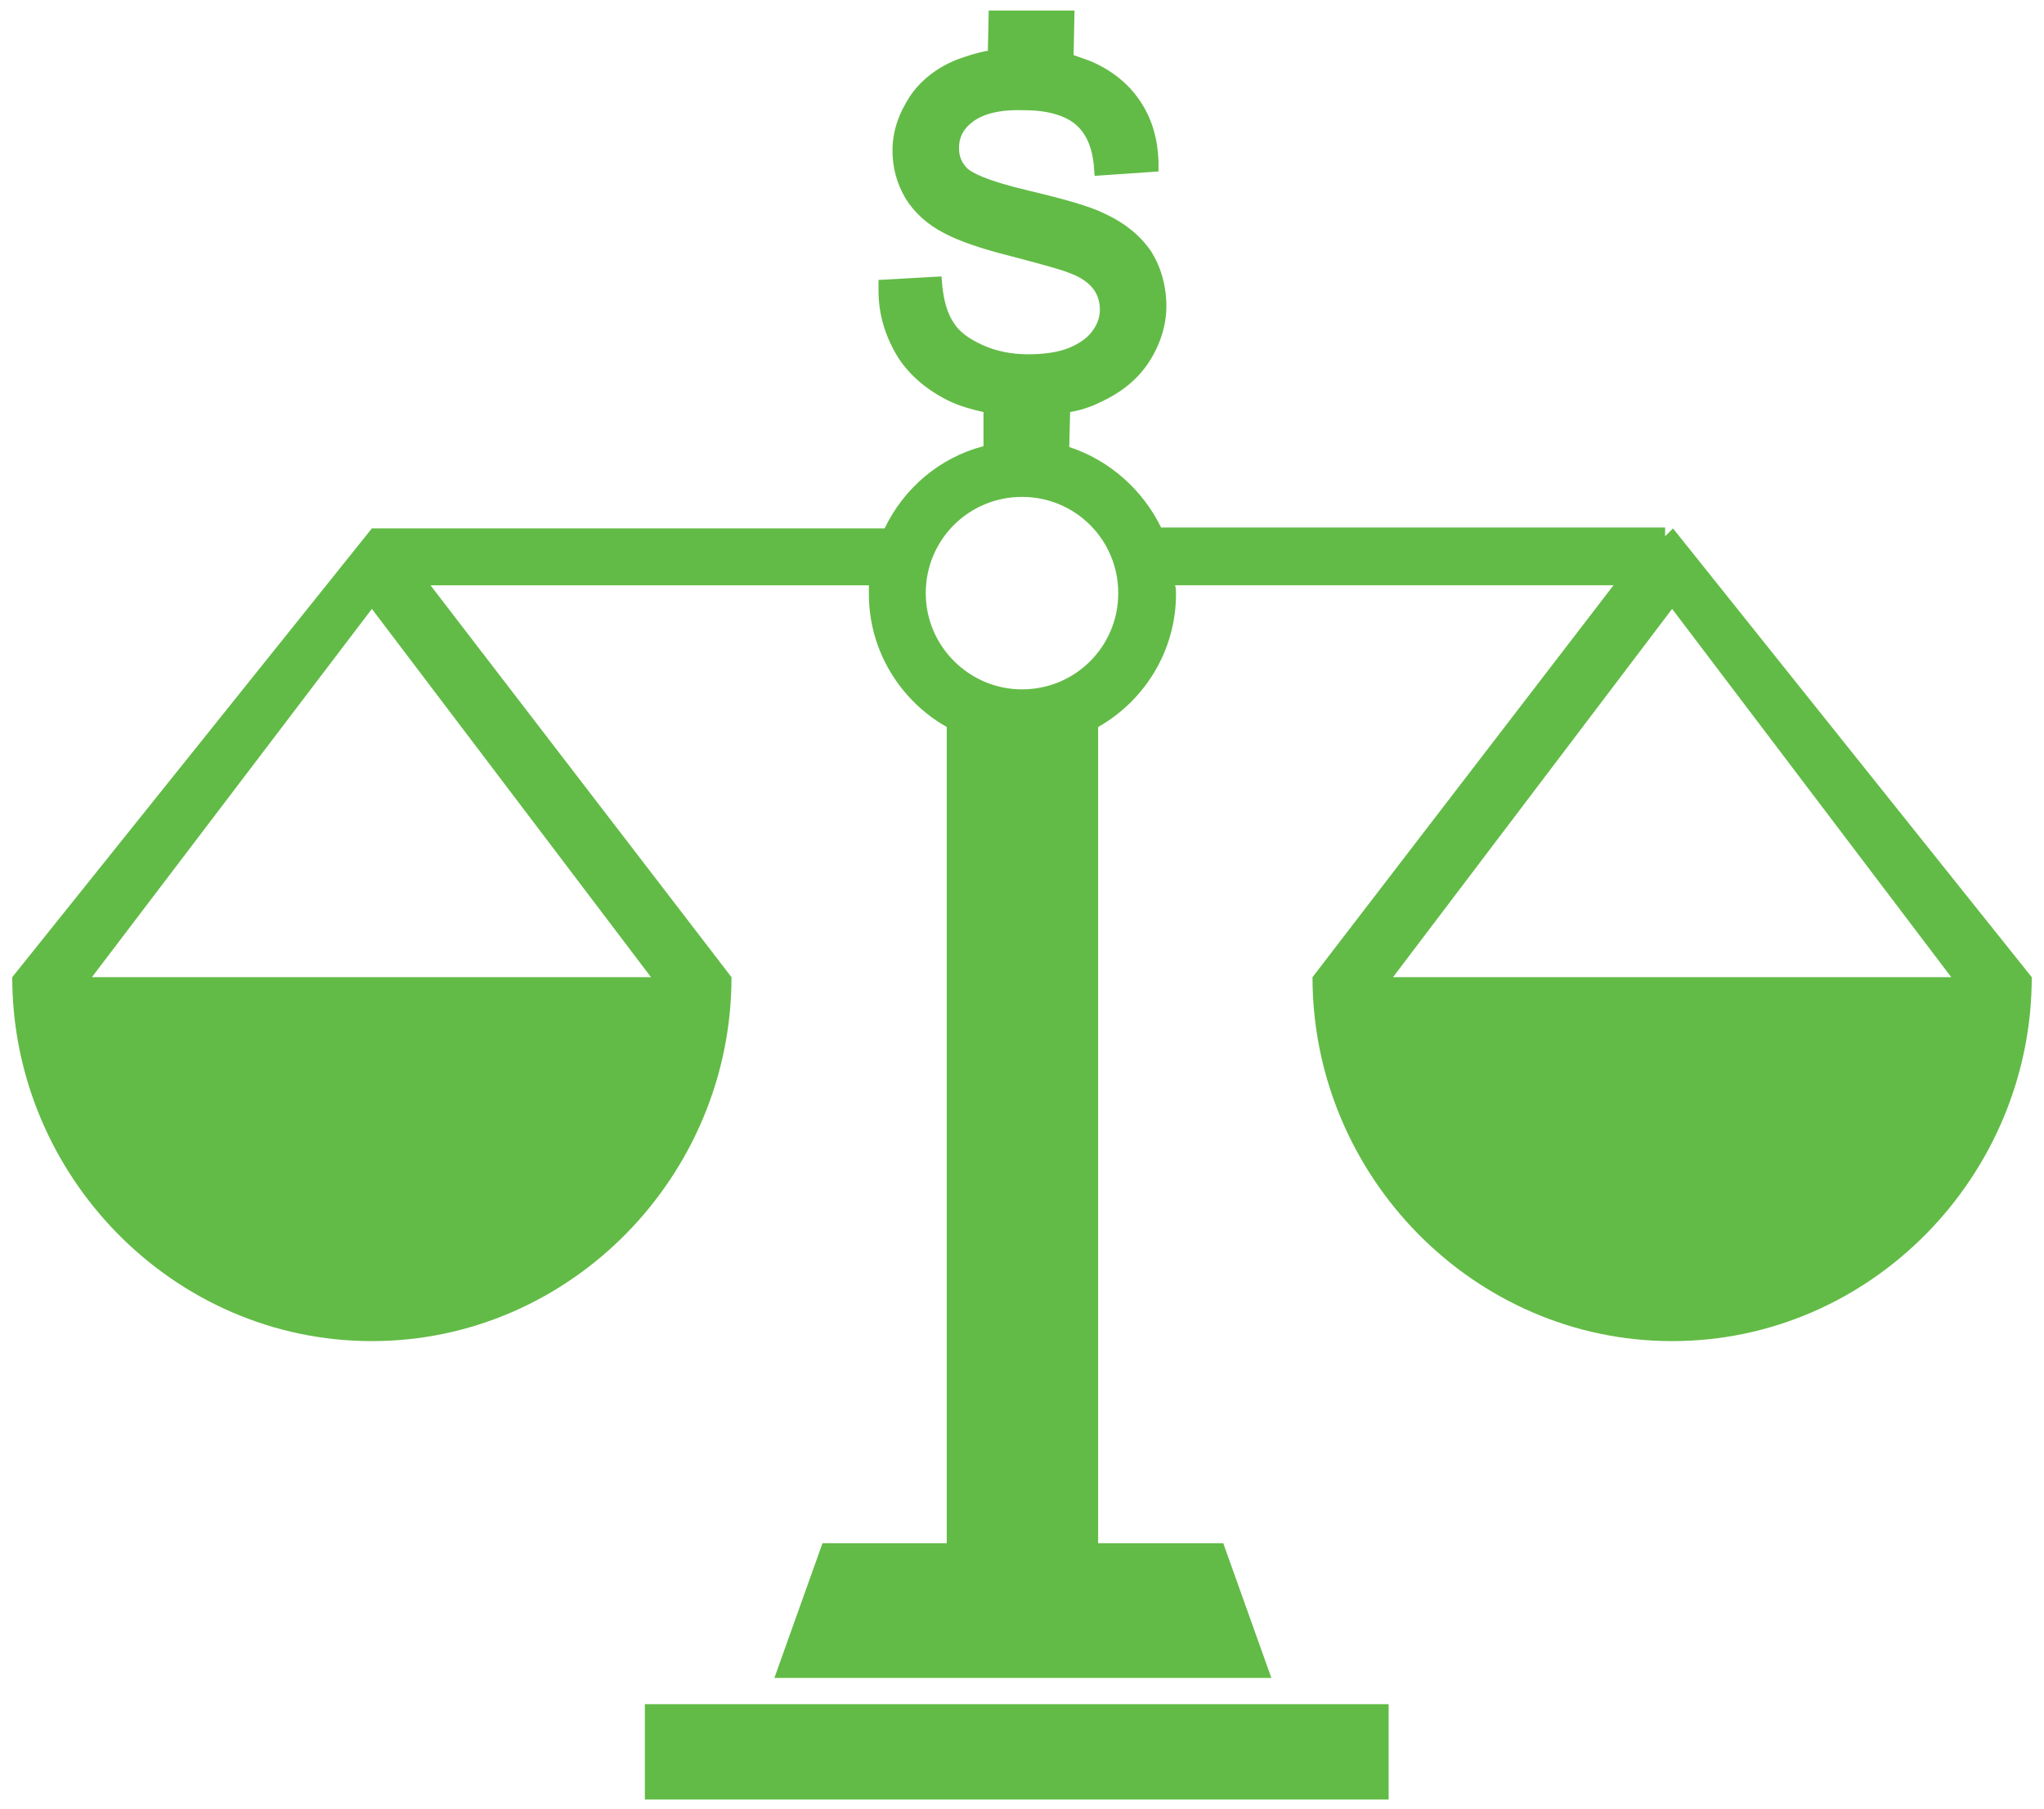<?xml version="1.0" encoding="utf-8"?>
<!-- Generator: Adobe Illustrator 27.9.6, SVG Export Plug-In . SVG Version: 9.03 Build 54986)  -->
<svg version="1.1" id="Layer_1" xmlns="http://www.w3.org/2000/svg" xmlns:xlink="http://www.w3.org/1999/xlink" x="0px" y="0px"
	 viewBox="0 0 23.36 20.68" style="enable-background:new 0 0 23.36 20.68;" xml:space="preserve">
<style type="text/css">
	.st0{clip-path:url(#SVGID_00000018938627794675510620000013172966864370257334_);fill:#62BB46;}
	.st1{fill:#62BB46;}
</style>
<g>
	<defs>
		<rect id="SVGID_1_" x="0.13" y="0.12" width="23.1" height="20.45"/>
	</defs>
	<clipPath id="SVGID_00000070829663832436204910000008839757181661055402_">
		<use xlink:href="#SVGID_1_"  style="overflow:visible;"/>
	</clipPath>
	<path style="clip-path:url(#SVGID_00000070829663832436204910000008839757181661055402_);fill:#62BB46;" d="M15.92,11.17l3.19-4.21
		l3.19,4.21H15.92z M11.68,7.88c-0.6,0-1.1-0.49-1.1-1.1c0-0.61,0.49-1.1,1.1-1.1c0.61,0,1.1,0.49,1.1,1.1
		C12.78,7.39,12.29,7.88,11.68,7.88 M7.44,11.17H1.05l3.2-4.21L7.44,11.17z M19.12,6.04l-0.09,0.09V6.03h-5.76
		c-0.21-0.43-0.59-0.77-1.05-0.92l0.01-0.4c0.12-0.02,0.24-0.06,0.34-0.11c0.24-0.11,0.43-0.26,0.56-0.46
		c0.13-0.2,0.2-0.42,0.2-0.64c0-0.23-0.06-0.44-0.17-0.62c-0.12-0.18-0.3-0.33-0.54-0.44c-0.16-0.08-0.44-0.16-0.86-0.26
		c-0.51-0.12-0.65-0.21-0.7-0.25c-0.07-0.07-0.1-0.14-0.1-0.24c0-0.12,0.05-0.22,0.16-0.3c0.12-0.09,0.31-0.14,0.59-0.13
		c0.26,0,0.46,0.06,0.58,0.16c0.12,0.1,0.19,0.26,0.21,0.46l0.01,0.13l0.73-0.05l0-0.12c-0.01-0.25-0.07-0.47-0.2-0.67
		c-0.13-0.2-0.31-0.35-0.55-0.46c-0.07-0.03-0.14-0.05-0.22-0.08l0.01-0.51l-0.98-0.01l-0.01,0.47c-0.12,0.02-0.24,0.06-0.35,0.1
		c-0.23,0.09-0.42,0.24-0.54,0.42C10.27,1.3,10.2,1.5,10.2,1.72c0,0.2,0.05,0.38,0.15,0.55c0.1,0.16,0.25,0.3,0.45,0.4
		c0.15,0.08,0.4,0.17,0.76,0.26c0.42,0.11,0.59,0.16,0.66,0.19c0.14,0.05,0.23,0.12,0.28,0.19c0.05,0.07,0.07,0.15,0.07,0.23
		c0,0.09-0.03,0.17-0.09,0.25c-0.06,0.08-0.15,0.14-0.27,0.19c-0.13,0.05-0.29,0.07-0.46,0.07c-0.2,0-0.38-0.04-0.53-0.11
		c-0.15-0.07-0.26-0.15-0.32-0.25c-0.07-0.1-0.11-0.24-0.13-0.41l-0.01-0.12L10.04,3.2l0,0.12c0,0.28,0.08,0.53,0.22,0.76
		c0.14,0.22,0.35,0.39,0.6,0.51c0.11,0.05,0.24,0.09,0.38,0.12l0,0.39c-0.5,0.13-0.91,0.48-1.13,0.94H4.25v0l-4.11,5.13
		c0,2.27,1.84,4.16,4.11,4.16c2.27,0,4.11-1.89,4.11-4.16L4.92,6.69h5.01c0,0.03,0,0.06,0,0.1c0,0.65,0.36,1.22,0.89,1.52v9.33H9.4
		l-0.55,1.54h5.68l-0.55-1.54h-1.43V8.31c0.53-0.3,0.89-0.87,0.89-1.52c0-0.03,0-0.06-0.01-0.1h5.01L15,11.17
		c0,2.27,1.84,4.16,4.11,4.16s4.11-1.89,4.11-4.16L19.12,6.04z"/>
</g>
<rect x="7.37" y="19.48" class="st1" width="8.5" height="1.09"/>
</svg>

